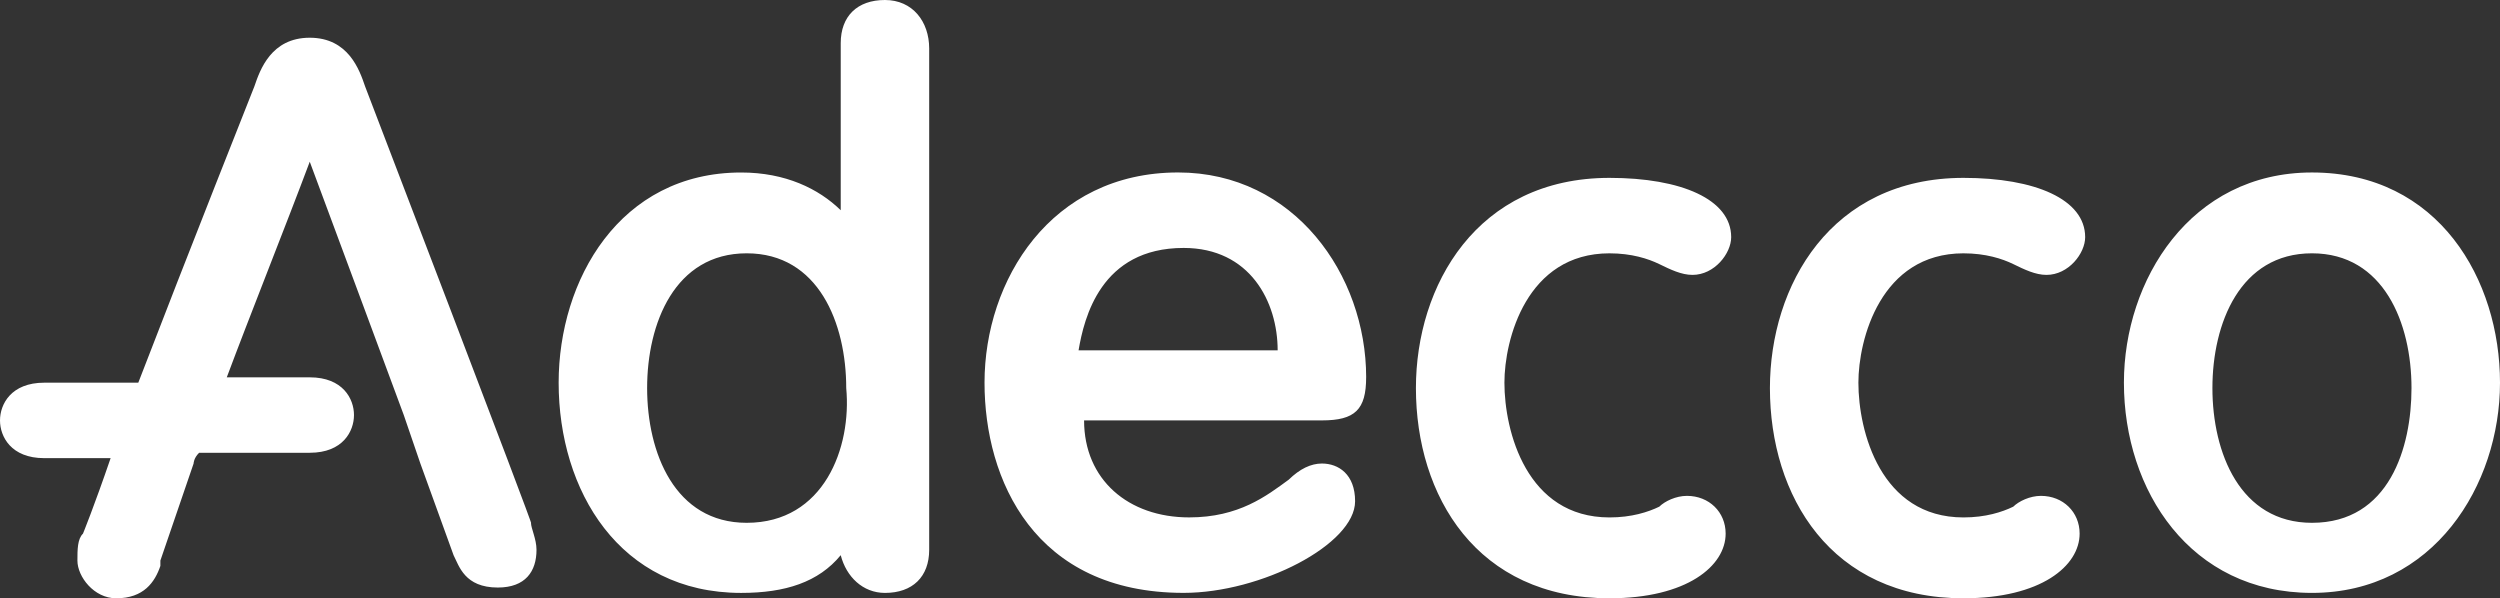 <svg xmlns="http://www.w3.org/2000/svg" width="120" height="28.718" viewBox="0 0 120 28.718" fill="#FFFFFF"><rect x="0" y="0" width="120" height="28.718" fill="#333333" stroke="none"/><path d="M42.478 0c-1.327 0 -2.123 0.776 -2.123 2.07v8.021c-1.063 -1.036 -2.656 -1.811 -4.779 -1.811 -5.841 0 -8.761 5.174 -8.761 10.09 0 5.174 2.92 10.09 8.761 10.09 2.123 0 3.717 -0.518 4.779 -1.811 0.265 1.035 1.062 1.811 2.123 1.811 1.327 0 2.123 -0.776 2.123 -2.07V2.328c0 -1.293 -0.796 -2.328 -2.123 -2.328Zm-6.637 25.095c-3.451 0 -4.779 -3.363 -4.779 -6.468s1.328 -6.468 4.779 -6.468 4.778 3.364 4.778 6.468c0.266 2.846 -1.062 6.468 -4.779 6.468Zm58.407 -12.935c1.062 0 1.858 0.258 2.39 0.517 0.53 0.259 1.062 0.518 1.592 0.518 1.063 0 1.858 -1.036 1.858 -1.811 0 -1.811 -2.39 -2.846 -5.84 -2.846 -6.372 0 -9.292 5.174 -9.292 10.09 0 5.174 2.92 10.09 9.292 10.09 3.717 0 5.574 -1.553 5.574 -3.105 0 -1.035 -0.796 -1.811 -1.857 -1.811 -0.531 0 -1.063 0.258 -1.328 0.518 -0.53 0.258 -1.327 0.517 -2.39 0.517 -3.982 0 -5.044 -4.139 -5.044 -6.468 0 -2.07 1.063 -6.209 5.045 -6.209Zm-76.726 -8.021c-0.266 -0.776 -0.796 -2.328 -2.654 -2.328s-2.39 1.552 -2.655 2.328c0 0 -3.186 8.021 -5.575 14.23h-4.513C0.531 18.369 0 19.404 0 20.181c0 0.775 0.531 1.81 2.123 1.81h3.187c-0.797 2.328 -1.327 3.623 -1.327 3.623 -0.267 0.258 -0.267 0.776 -0.267 1.293 0 0.776 0.797 1.811 1.859 1.811 1.327 0 1.858 -0.776 2.123 -1.553v-0.258l1.594 -4.656s0 -0.259 0.266 -0.518h5.31c1.593 0 2.123 -1.035 2.123 -1.811 0 -0.775 -0.53 -1.81 -2.123 -1.81h-3.983c1.062 -2.846 2.92 -7.504 3.983 -10.349 1.062 2.845 4.513 12.159 4.513 12.159l0.797 2.328 1.593 4.399c0.266 0.518 0.53 1.553 2.123 1.553 1.328 0 1.858 -0.776 1.858 -1.811 0 -0.518 -0.265 -1.036 -0.265 -1.294 0.265 0.518 -7.965 -20.956 -7.965 -20.956Zm59.734 8.021c1.063 0 1.858 0.258 2.39 0.517 0.531 0.259 1.062 0.518 1.593 0.518 1.062 0 1.858 -1.036 1.858 -1.811 0 -1.811 -2.39 -2.846 -5.841 -2.846 -6.371 0 -9.292 5.174 -9.292 10.09 0 5.174 2.921 10.09 9.292 10.09 3.717 0 5.575 -1.553 5.575 -3.105 0 -1.035 -0.796 -1.811 -1.858 -1.811 -0.531 0 -1.062 0.258 -1.327 0.518 -0.531 0.258 -1.327 0.517 -2.39 0.517 -3.983 0 -5.044 -4.139 -5.044 -6.468 0 -2.07 1.062 -6.209 5.044 -6.209ZM110.974 8.279c-5.841 0 -9.026 5.174 -9.026 10.09 0 5.174 3.185 10.09 9.026 10.09S120 23.285 120 18.369c0 -4.916 -2.92 -10.09 -9.027 -10.09Zm0 16.816c-3.451 0 -4.778 -3.363 -4.778 -6.468s1.327 -6.468 4.778 -6.468c3.451 0 4.778 3.364 4.778 6.468 0 2.846 -1.062 6.468 -4.778 6.468Zm-45.398 -6.985c0 -4.916 -3.451 -9.832 -9.027 -9.832 -6.107 0 -9.292 5.174 -9.292 10.09 0 4.656 2.39 10.09 9.558 10.09 3.717 0 8.23 -2.328 8.23 -4.399 0 -1.292 -0.796 -1.81 -1.593 -1.81 -0.531 0 -1.062 0.258 -1.593 0.775 -1.062 0.776 -2.39 1.811 -4.779 1.811 -2.92 0 -5.044 -1.811 -5.044 -4.656h11.416c1.593 0 2.123 -0.518 2.123 -2.07Zm-13.805 -1.294c0.265 -1.552 1.062 -4.915 5.044 -4.915 3.186 0 4.513 2.587 4.513 4.915h-9.557Z" /></svg>
